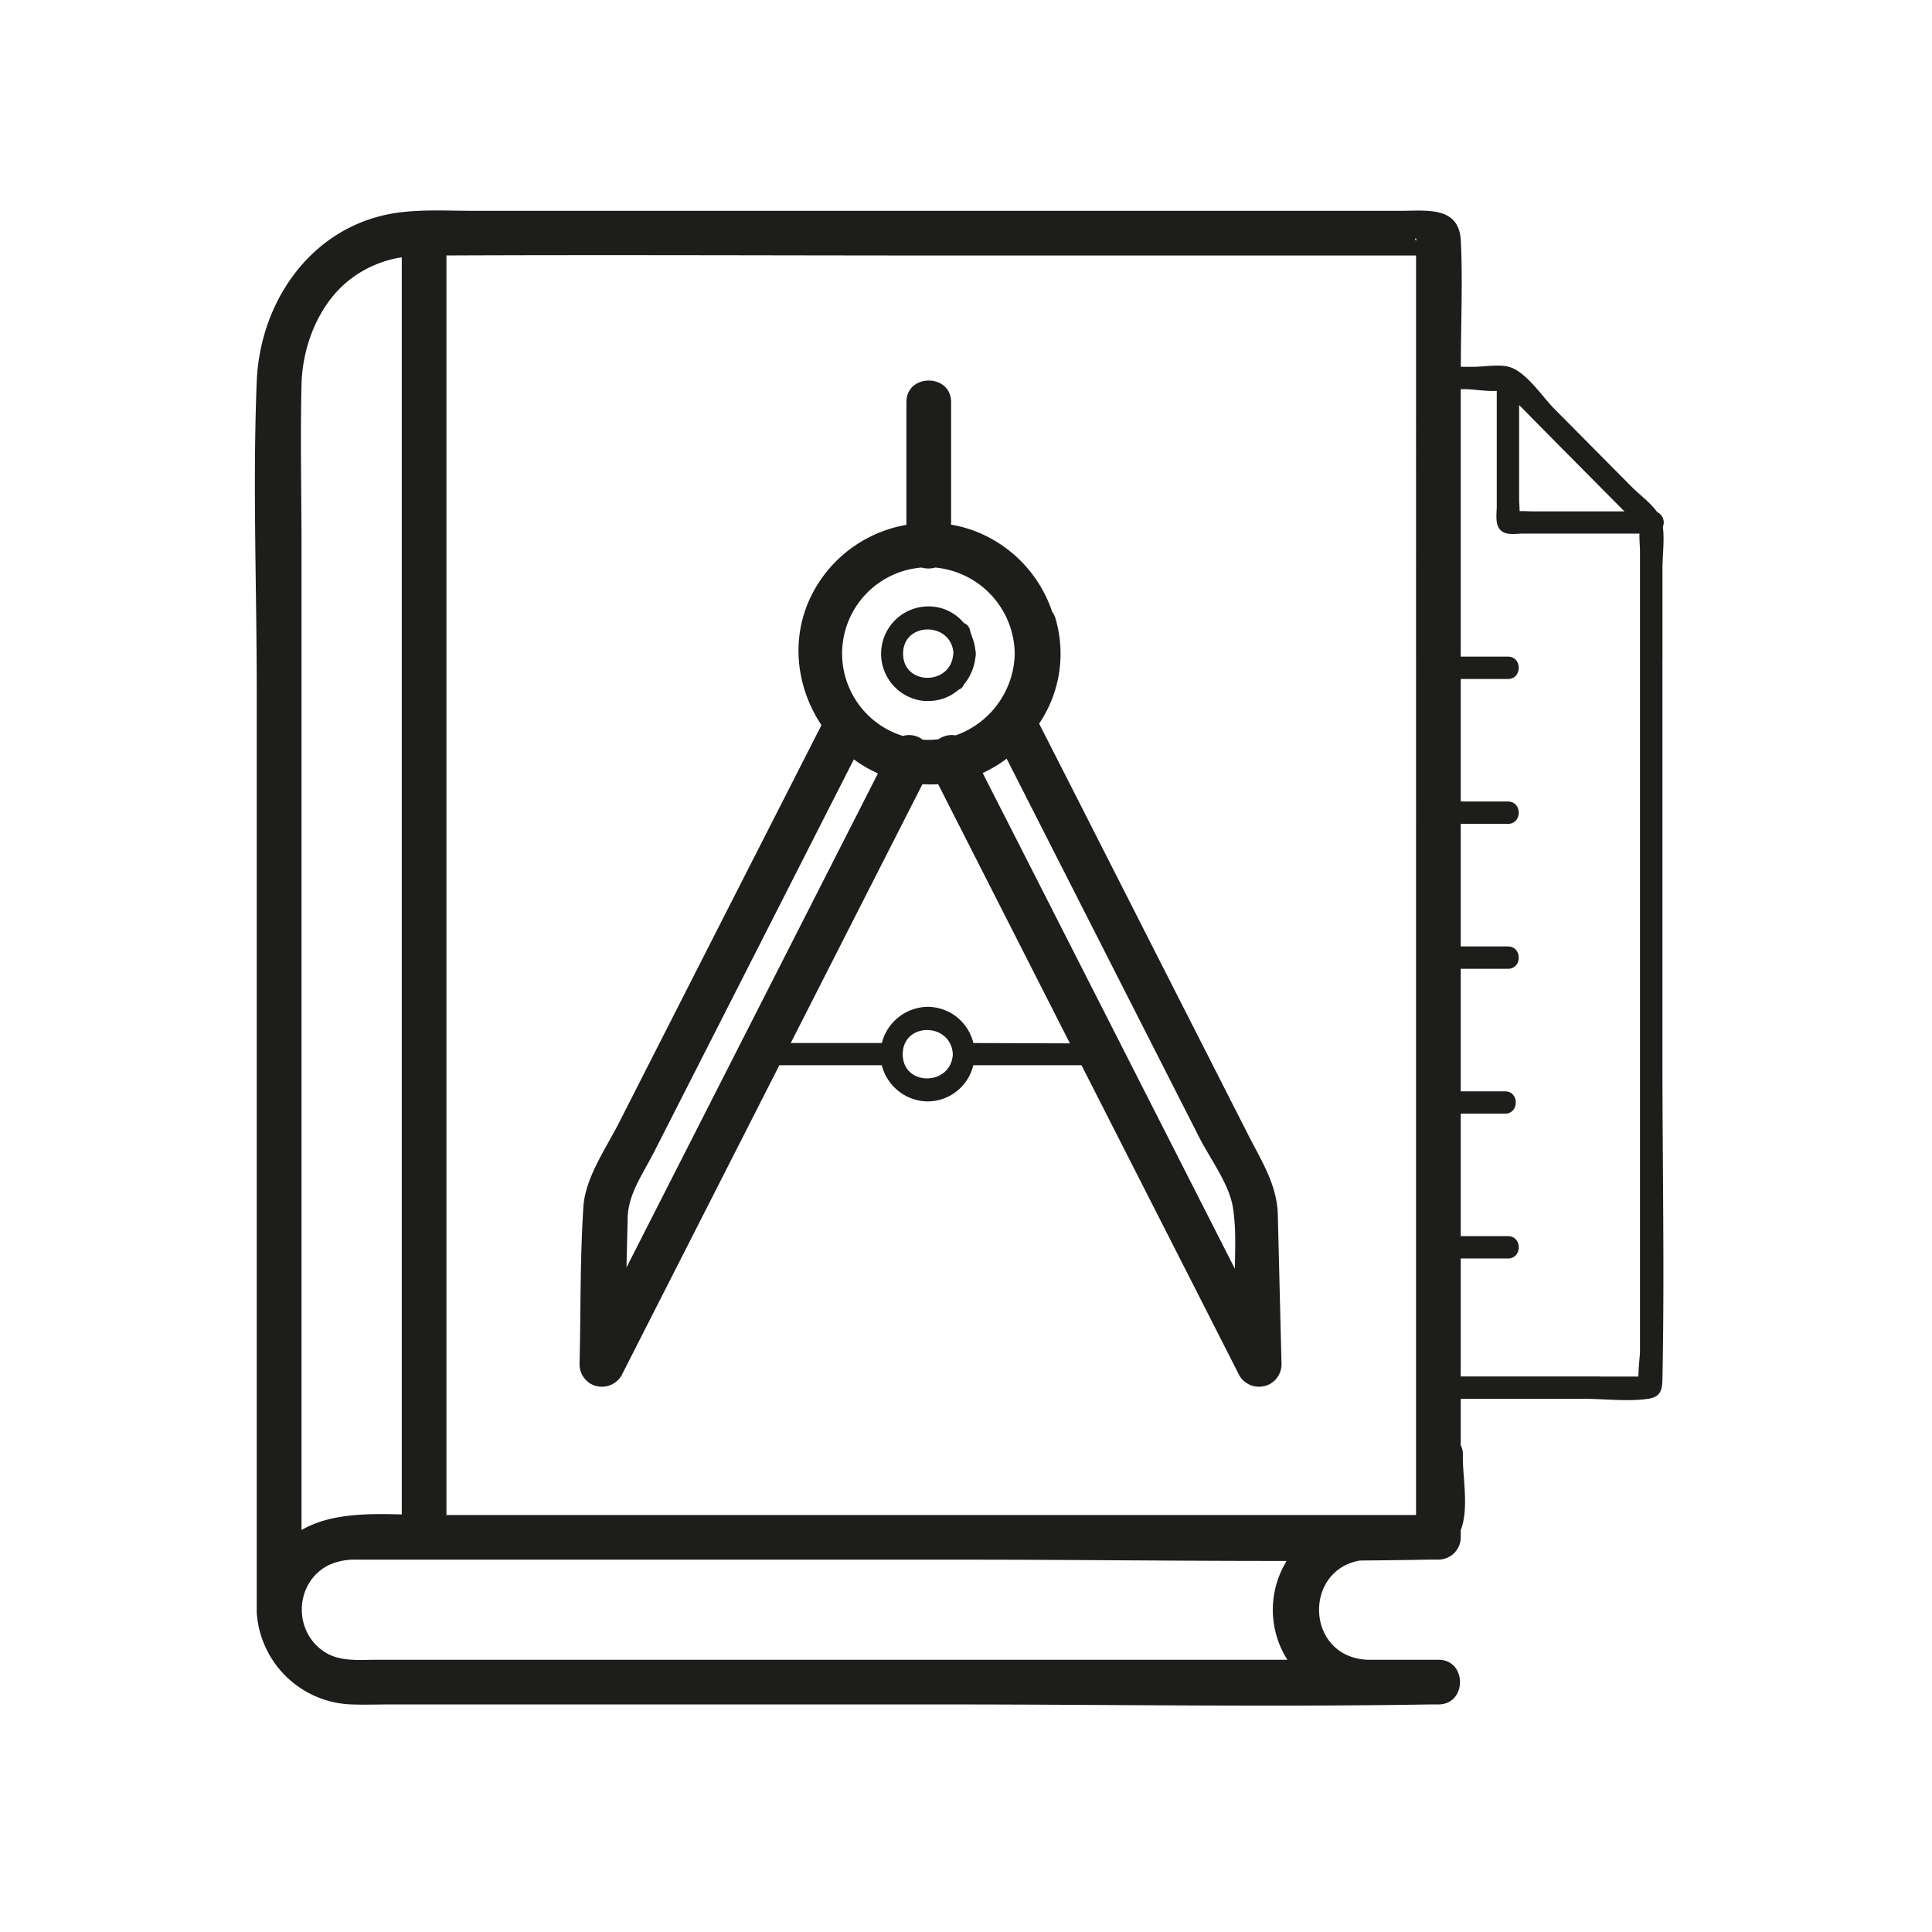 <svg xmlns="http://www.w3.org/2000/svg" viewBox="0 0 432.31 432.31"><defs><style>.cls-1{fill:#1d1d1b;}.cls-2{fill:none;}</style></defs><g id="Layer_5" data-name="Layer 5"><path class="cls-1" d="M372,147.53v-20.2c0-3,.47-6.44.09-9.45a2.57,2.57,0,0,0-1.28-3.3c-1.53-2.16-4.09-4-5.73-5.68l-17.3-17.44c-2.61-2.62-6.17-8.1-9.86-9.29-2.35-.76-5.78-.09-8.2-.09h-2.84c0-9.35.45-18.89,0-28.21-.39-7.74-7.58-6.7-13.15-6.7H105.59c-6.61,0-13.49-.5-20,1.06-17,4.09-27.45,20.1-28.14,37.09-.93,22.91,0,46.06,0,69V360.19c0,.23,0,.45,0,.66a22,22,0,0,0,21.21,20.54c2.88.1,5.79,0,8.67,0H211.75c36.05,0,72.16.6,108.21,0h1.9c6.44,0,6.45-10,0-10H305.92c-13.77-.68-14.34-20-1.64-22.2,5.29-.05,10.58-.11,15.86-.21h1.72a5,5,0,0,0,5-5V342.4c1.93-5,.34-12.17.48-16.85a4.39,4.39,0,0,0-.48-2.16V313h27.52c4.62,0,9.84.67,14.43,0,2.72-.4,3.13-1.95,3.18-4.29.49-24,0-48,0-72V147.53ZM343,93.76l14.86,15,5.63,5.67H343.18c-1,0-2.11-.09-3.15-.05,0-.92-.11-2-.11-2.8V90.65C341,91.69,342,92.72,343,93.76ZM316.86,53.87v0l-.11-.11C316.48,53.15,317.07,53.17,316.86,53.87Zm-104.27,3.3q50.73,0,101.44,0h2.83V339H99.9V57.16C137.46,57,175,57.17,212.59,57.17ZM67.47,86c.2-8.33,3.61-17.35,10.06-22.83A25.1,25.1,0,0,1,89.9,57.58V338.87c-7.8-.2-16-.23-22.43,3.49V122.57C67.47,110.39,67.18,98.17,67.47,86Zm220.61,285.4h-204c-3.82,0-7.89.44-11.28-1.65-7.22-4.46-7-15.43.56-19.44A13.52,13.52,0,0,1,79.8,349c3.93,0,7.86,0,11.79,0H216.71c23.72,0,47.47.3,71.2.28a20.82,20.82,0,0,0,.17,22.13ZM357.93,308H326.86v-26.4h10.56c3.22,0,3.22-5,0-5H326.86V249.2h9.9c3.22,0,3.22-5,0-5h-9.9V216.78h10.56c3.22,0,3.22-5,0-5H326.86V184.35h10.56c3.22,0,3.22-5,0-5H326.86V151.93h10.56c3.22,0,3.22-5,0-5H326.86V87.08h.93c1.73,0,4.84.53,7.13.38v25.83c0,1.59-.44,4,.81,5.3s3.47.81,5,.81h26.13c-.06,1.32.11,2.76.11,4V302.49c0,.68-.34,3.48-.35,5.53h-8.71Z"/><path class="cls-1" d="M207.3,156.84a10.19,10.19,0,0,0,7.19-2.5,1.91,1.91,0,0,0,1.12-1l.1-.19a11.54,11.54,0,0,0,2.56-6.11,3.46,3.46,0,0,0,0-1.48,11.9,11.9,0,0,0-.82-3.22q-.24-.75-.45-1.47a2.05,2.05,0,0,0-1.31-1.45,10.22,10.22,0,0,0-7.95-3.73,10.6,10.6,0,0,0-.44,21.19Zm6-10.58c-.39,7.18-11.22,7.24-11.22,0S213,139.07,213.35,146.26Z"/><path class="cls-1" d="M133.31,310.13l.09,0a5.1,5.1,0,0,0,5.65-2.3l35.34-69.47h22.92a10.74,10.74,0,0,0,9.84,8.09,10.55,10.55,0,0,0,10.64-8.09H242l26.91,52.87q4.22,8.3,8.44,16.6a5.08,5.08,0,0,0,5.65,2.3l.08,0a5.07,5.07,0,0,0,3.68-4.82q-.42-16.76-.83-33.5c-.17-6.68-3.64-12-6.6-17.83q-18.52-36.39-37-72.78l-9.81-19.28a27.93,27.93,0,0,0,3.66-23.52,4.5,4.5,0,0,0-.75-1.52,29.29,29.29,0,0,0-17.73-18.21,28,28,0,0,0-4.88-1.27q0-13.71,0-27.42c0-6.43-10-6.44-10,0q0,13.74,0,27.46a29.4,29.4,0,0,0-17.45,10c-9.09,10.92-8.24,24.78-1.56,34.82l-27,53-18.34,36.05c-2.85,5.6-7.48,12.2-7.92,18.63-.78,11.74-.58,23.61-.87,35.37A5.06,5.06,0,0,0,133.31,310.13ZM202,235.9c0-7.25,10.82-7.19,11.21,0C212.81,243.08,202,243.14,202,235.9Zm15.8-2.51a10.56,10.56,0,0,0-10.2-8.1,10.75,10.75,0,0,0-10.28,8.1H176.94l22.76-44.74,6.71-13.18a27.49,27.49,0,0,0,3.51,0l29.49,58Zm32.28-14.8,18.31,36c2.36,4.64,6.57,10.24,7.46,15.43.74,4.39.55,9.22.46,13.87l-51-100.28q-2.72-5.31-5.42-10.64a28.61,28.61,0,0,0,5.36-3.21ZM206.2,127a5.79,5.79,0,0,0,3.09,0,19.59,19.59,0,0,1,17.77,19.24,19.81,19.81,0,0,1-13.23,18.31,5.1,5.1,0,0,0-3.81.86,18.84,18.84,0,0,1-2.28.15c-.44,0-.87,0-1.3-.07a5,5,0,0,0-4.4-.81A19.3,19.3,0,0,1,206.2,127Zm-60,131.09q18.39-36.12,36.76-72.25l8.1-15.92a29.19,29.19,0,0,0,5.39,3.14L140.18,283.62l.27-11.19C140.58,267.24,143.76,262.85,146.17,258.11Z"/><rect class="cls-2" width="432.31" height="432.31"/></g></svg>